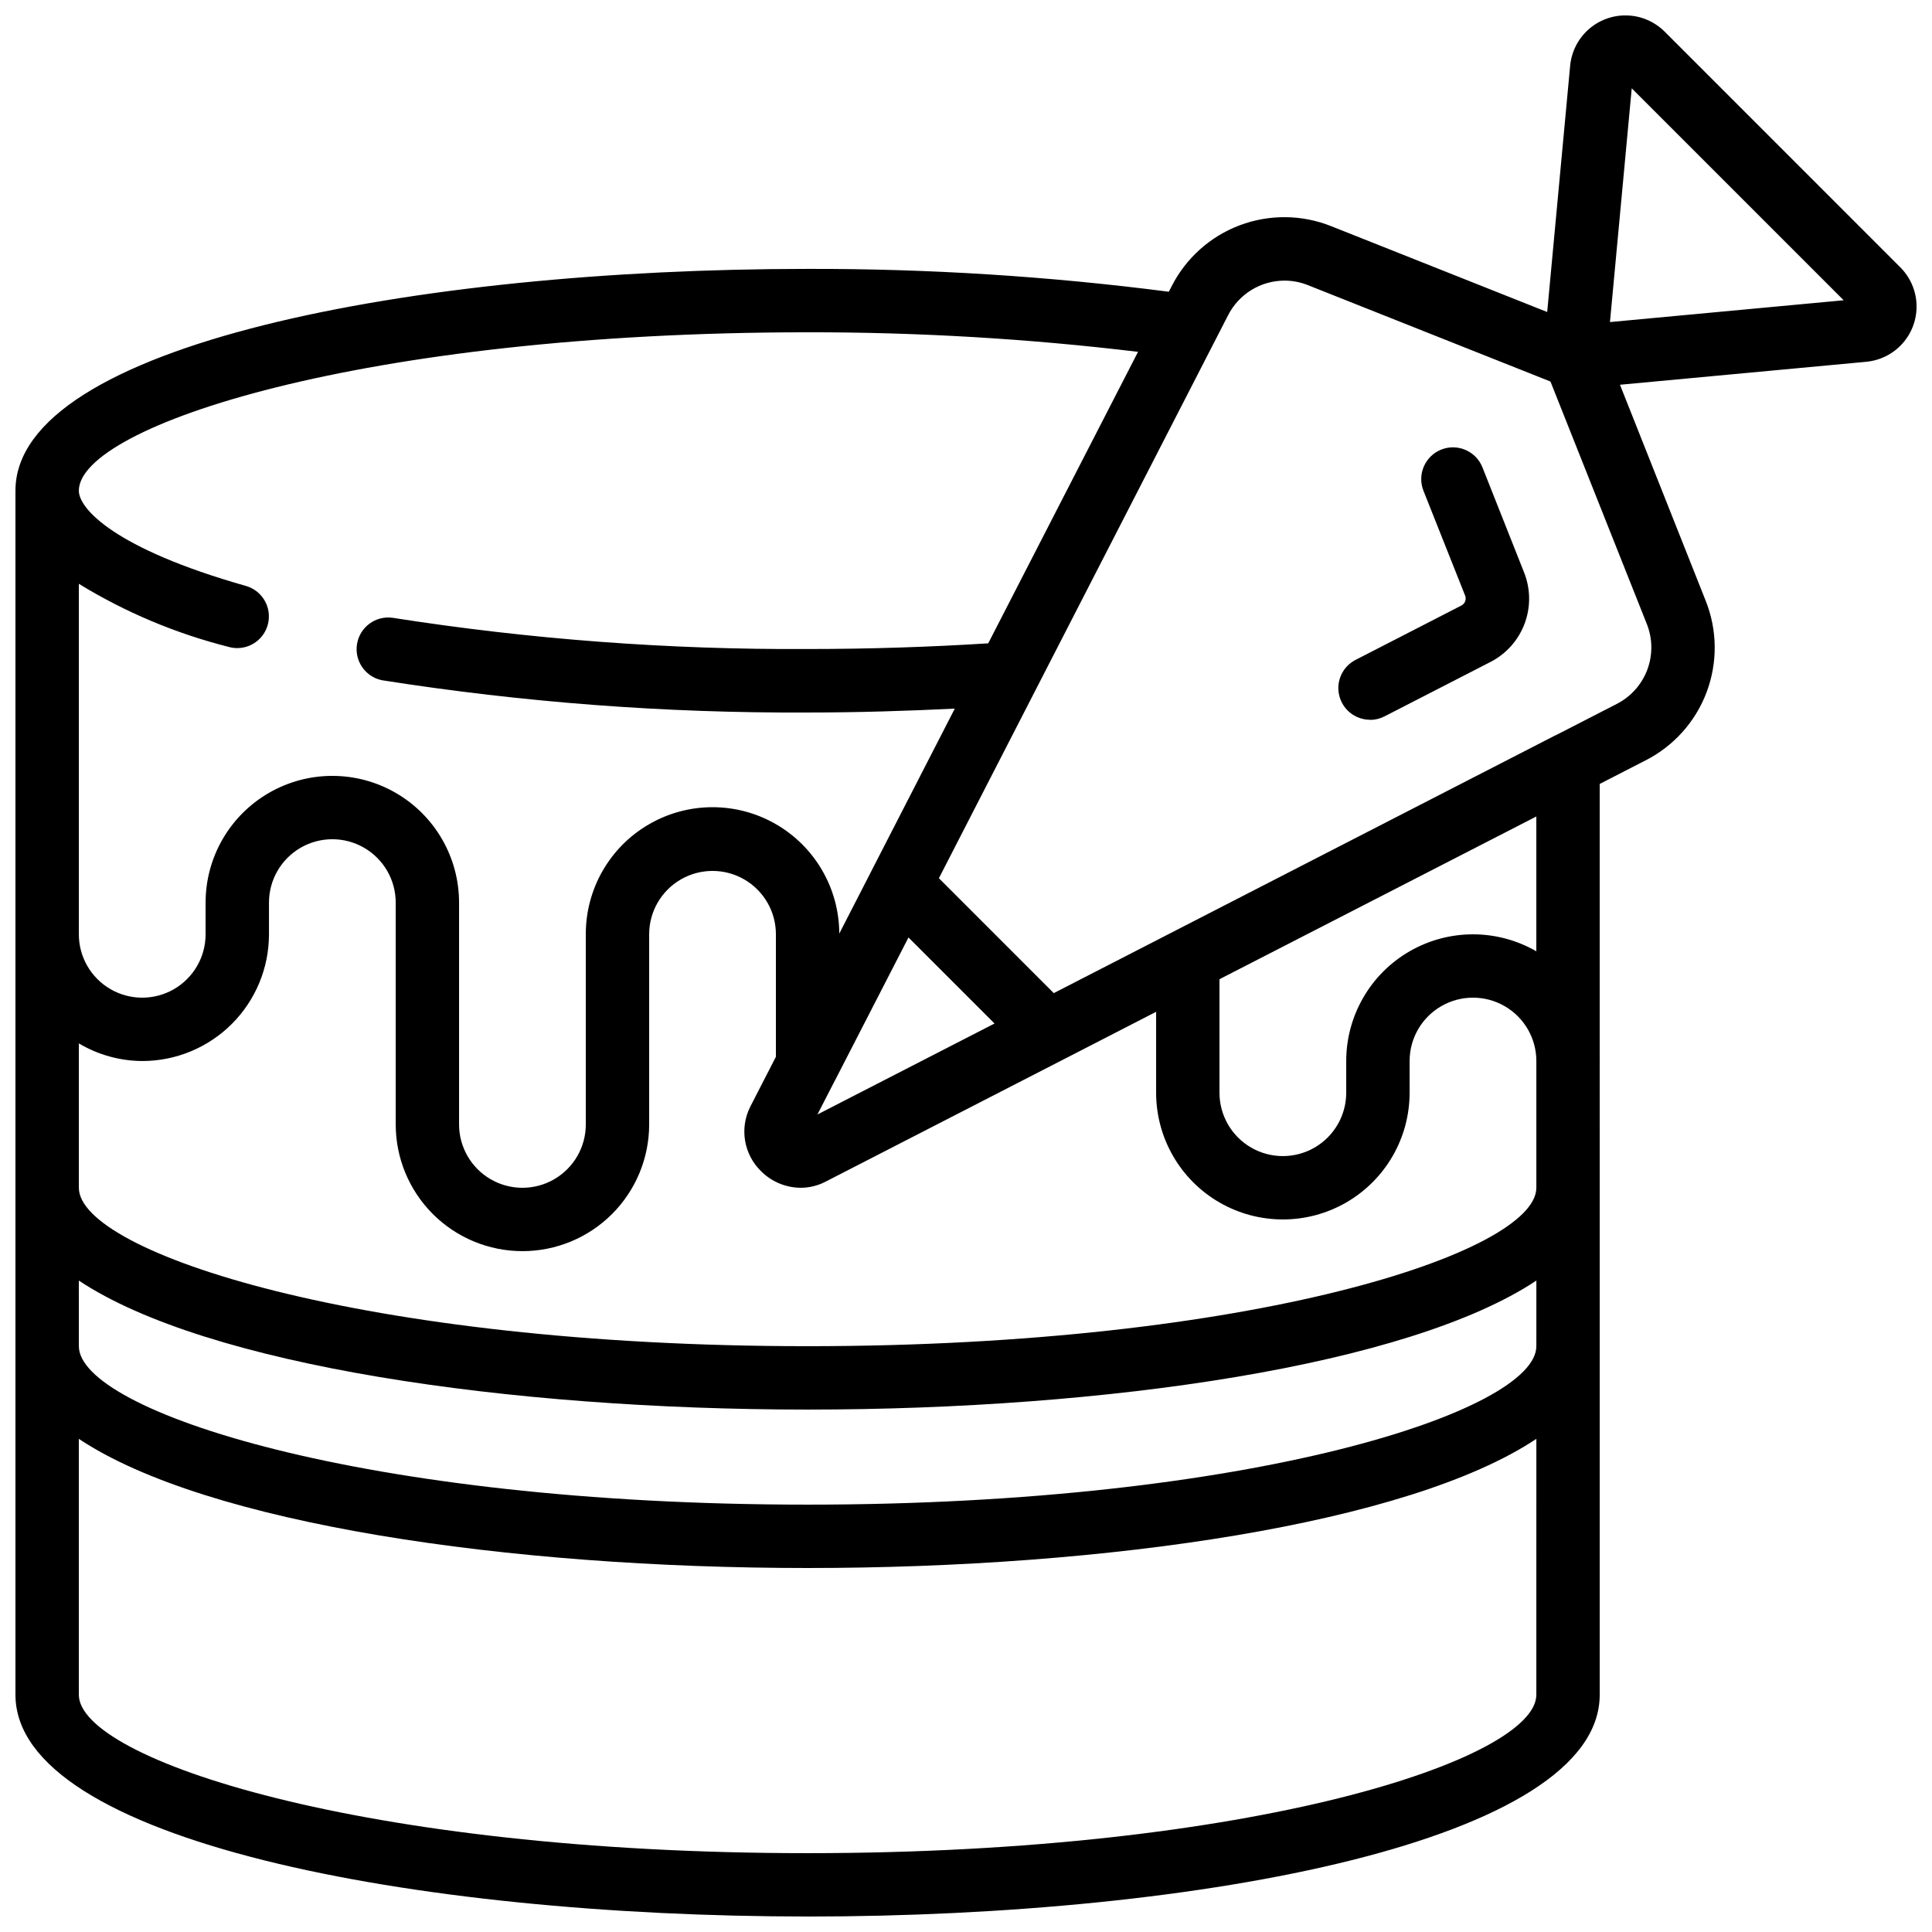 <?xml version="1.0" encoding="UTF-8"?>
<!-- Uploaded to: ICON Repo, www.svgrepo.com, Generator: ICON Repo Mixer Tools -->
<svg width="800px" height="800px" version="1.1" viewBox="144 144 512 512" xmlns="http://www.w3.org/2000/svg">
 <defs>
  <clipPath id="a">
   <path d="m148.09 148.09h503.81v503.81h-503.81z"/>
  </clipPath>
 </defs>
 <g clip-path="url(#a)">
  <path d="m358.02 651.9c104.32 0 209.92-20.152 209.92-58.777l-0.004-241.37 12.125-6.231c7.469-3.785 13.25-10.23 16.203-18.066 2.953-7.836 2.863-16.496-0.246-24.27l-22.707-57.223 65.285-6.086v-0.004c3.734-0.352 7.191-2.117 9.664-4.934 2.473-2.816 3.777-6.473 3.644-10.223-0.137-3.746-1.695-7.301-4.367-9.934l-62.336-62.348c-2.637-2.656-6.191-4.211-9.934-4.34-3.746-0.133-7.398 1.172-10.215 3.641-2.816 2.473-4.582 5.922-4.941 9.652l-6.086 65.301-57.219-22.738c-7.773-3.109-16.43-3.195-24.262-0.246-7.836 2.953-14.281 8.734-18.066 16.199l-0.723 1.41v0.004c-31.746-4.106-63.727-6.129-95.738-6.055-104.32 0-209.92 20.152-209.92 58.777v319.08c0 38.625 105.6 58.777 209.92 58.777zm0-16.793c-117.89 0-193.13-24.863-193.13-41.984v-67.812c33.832 22.547 113.82 34.227 193.13 34.227s159.3-11.68 193.13-34.227l-0.004 67.812c0 17.121-75.234 41.984-193.12 41.984zm-75.574-159.54c8.91 0 17.453-3.539 23.75-9.836 6.301-6.301 9.84-14.844 9.84-23.75v-50.383c0-6 3.199-11.543 8.395-14.543 5.199-3 11.598-3 16.797 0 5.195 3 8.395 8.543 8.395 14.543v32.461l-6.816 13.266v0.004c-1.391 2.769-1.863 5.91-1.352 8.969 0.512 3.059 1.98 5.875 4.195 8.043 2.781 2.809 6.562 4.402 10.516 4.434 2.262 0 4.492-0.535 6.508-1.562l61.969-31.84c0.266-0.121 0.527-0.25 0.777-0.395l24.965-12.84v21.445c0 12 6.402 23.086 16.793 29.086 10.395 6 23.195 6 33.59 0 10.391-6 16.793-17.086 16.793-29.086v-8.398c0-6 3.199-11.543 8.395-14.543 5.199-3 11.598-3 16.797 0 5.195 3 8.395 8.543 8.395 14.543v33.586c0 17.121-75.234 41.984-193.13 41.984-117.89 0.004-193.12-24.859-193.12-41.98v-38.258c5.082 3.023 10.879 4.633 16.793 4.668 8.91 0 17.453-3.539 23.75-9.836 6.301-6.301 9.84-14.844 9.84-23.75v-8.398c0-6 3.199-11.543 8.395-14.543 5.195-3 11.598-3 16.793 0 5.199 3 8.398 8.543 8.398 14.543v58.781c0 8.906 3.539 17.449 9.836 23.75 6.301 6.297 14.844 9.836 23.75 9.836zm82.887-45.344 19.422-37.785 22.805 22.805-46.93 24.105 4.566-8.891c0.07-0.074 0.094-0.148 0.137-0.234zm-200.44 53.145c33.855 22.52 113.87 34.184 193.13 34.184s159.27-11.664 193.13-34.184l-0.004 17.391c0 17.121-75.234 41.984-193.13 41.984-117.89 0-193.12-24.863-193.12-41.984zm386.25-87.262c-10.391-5.996-23.191-6-33.582 0-10.391 5.996-16.793 17.082-16.797 29.078v8.398c0 6-3.203 11.543-8.398 14.543-5.195 3-11.598 3-16.793 0-5.195-3-8.398-8.543-8.398-14.543v-30.078l83.969-43.125zm25.285-228.7 56.164 56.168-61.934 5.777zm-92.047 50.961c2.133 0 4.25 0.406 6.231 1.199l64.277 25.543 25.543 64.27c1.551 3.898 1.586 8.234 0.102 12.156-1.488 3.922-4.387 7.144-8.129 9.039l-16.113 8.277h-0.059l-132.97 68.336-30.445-30.449 76.621-149.16c1.398-2.766 3.535-5.09 6.172-6.715s5.676-2.488 8.773-2.496zm-126.36 13.695c29.266-0.043 58.512 1.688 87.57 5.18l-39.699 77.25c-15.25 0.957-31.254 1.504-47.863 1.504-36.828 0.199-73.613-2.57-110-8.277-4.496-0.609-8.664 2.465-9.41 6.941-0.746 4.477 2.203 8.738 6.656 9.617 37.293 5.871 74.996 8.73 112.75 8.547 13.434 0 26.383-0.418 39.004-1.031l-21.992 42.824v-0.004c-0.145 0.254-0.273 0.512-0.387 0.773l-8.23 16.023c-0.035-12-6.469-23.07-16.875-29.039-10.41-5.973-23.215-5.934-33.59 0.094-10.375 6.031-16.742 17.137-16.707 29.137v50.383c0 6-3.203 11.543-8.398 14.543-5.195 3-11.598 3-16.793 0s-8.398-8.543-8.398-14.543v-58.781c0-11.996-6.402-23.086-16.793-29.086s-23.195-6-33.586 0c-10.395 6-16.793 17.09-16.793 29.086v8.398c0 6-3.203 11.543-8.398 14.543s-11.598 3-16.793 0c-5.195-3-8.398-8.543-8.398-14.543v-92.879c12.316 7.543 25.699 13.176 39.699 16.711 0.746 0.215 1.512 0.32 2.285 0.32 4.188-0.008 7.727-3.102 8.301-7.25 0.574-4.144-1.996-8.082-6.023-9.227-34.941-9.906-44.262-20.52-44.262-25.23 0-17.121 75.234-41.984 193.13-41.984z"/>
 </g>
 <path d="m507.07 334.78c1.332 0 2.644-0.316 3.828-0.926l28.055-14.41v0.004c4.188-2.137 7.426-5.762 9.078-10.164s1.598-9.262-0.152-13.625l-11.008-27.785c-1.703-4.32-6.59-6.441-10.906-4.738-4.32 1.707-6.441 6.59-4.738 10.91l11.043 27.785c0.402 1.004-0.027 2.148-0.992 2.637l-28.055 14.418c-3.445 1.773-5.227 5.676-4.312 9.441s4.285 6.418 8.16 6.418z"/>
</svg>